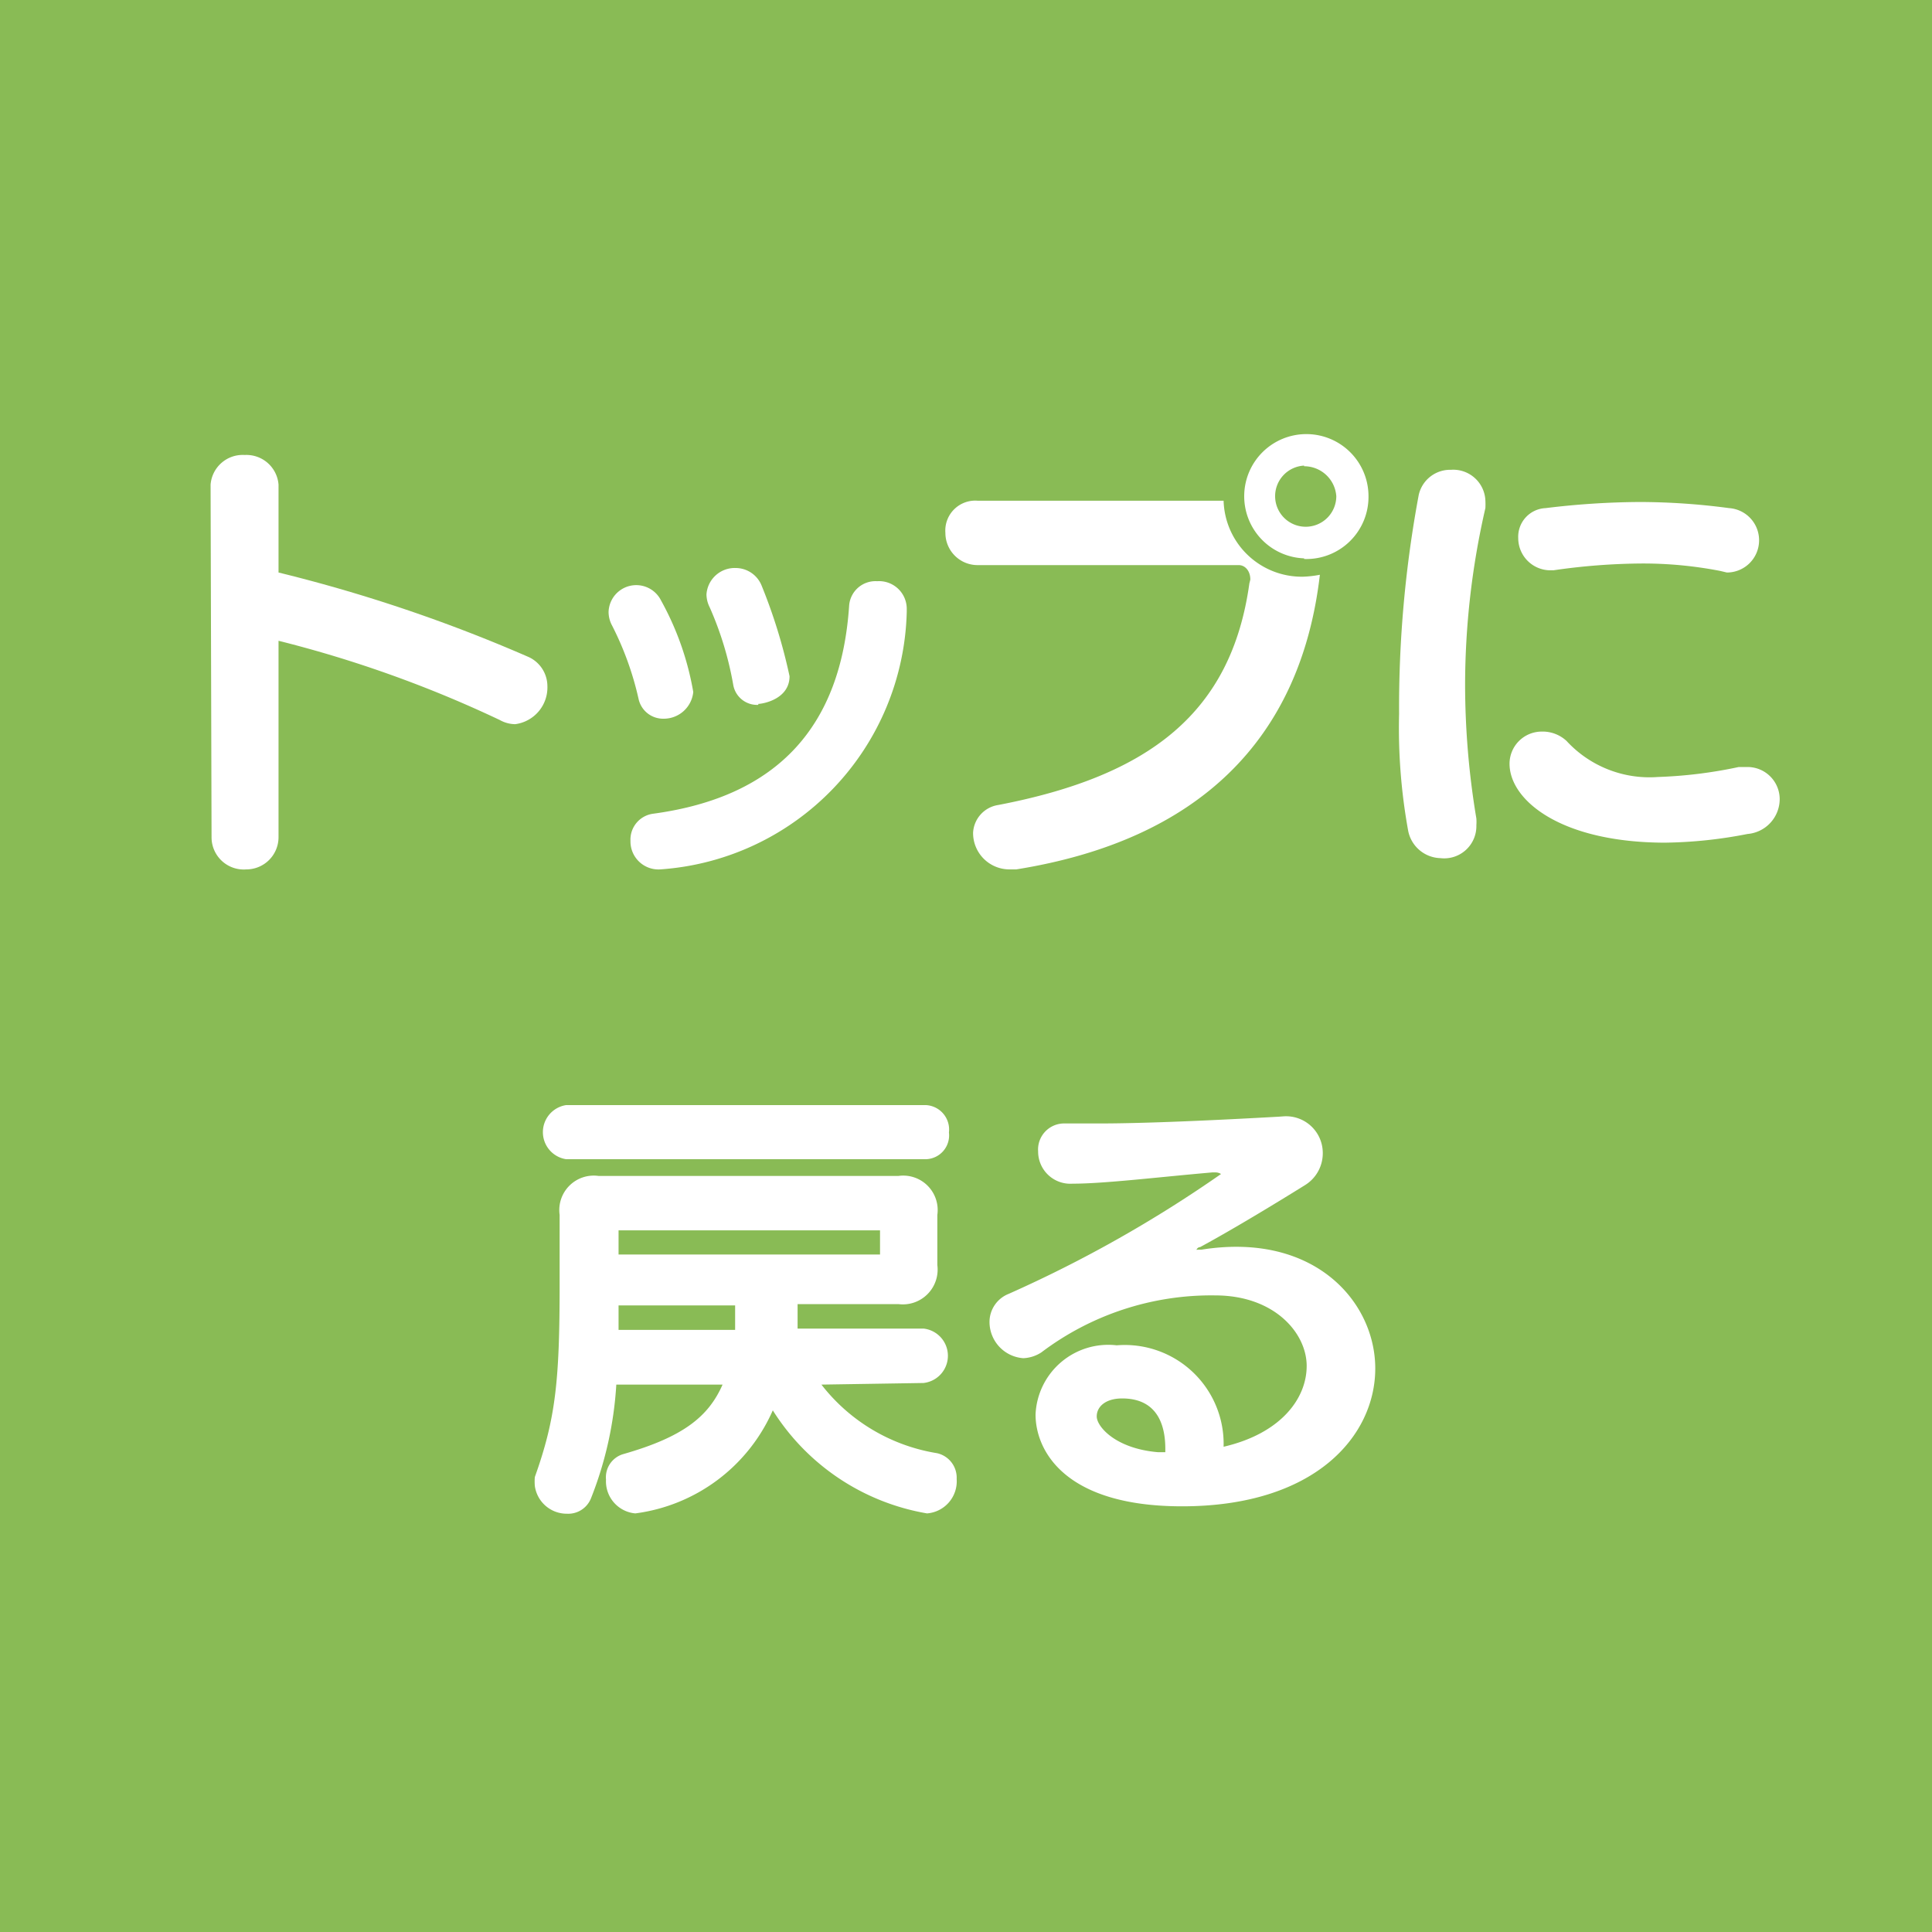 <svg xmlns="http://www.w3.org/2000/svg" width="60" height="60" viewBox="0 0 60 60"><defs><style>.cls-1{fill:#89bb55;}.cls-2{fill:#fff;}</style></defs><title>アセット 4</title><g id="レイヤー_2" data-name="レイヤー 2"><g id="書き出し時に非表示"><rect class="cls-1" width="60" height="60"/><path class="cls-2" d="M6.54,15.05a1,1,0,0,1,1.06-.92,1,1,0,0,1,1.05.92v2.73a47.88,47.88,0,0,1,7.78,2.63,1,1,0,0,1,.57.9A1.15,1.15,0,0,1,16,22.49a1,1,0,0,1-.48-.13A37,37,0,0,0,8.65,19.9V26a1,1,0,0,1-1,1,1,1,0,0,1-1.08-1Z"/><path class="cls-2" d="M20.61,22.32a.78.78,0,0,1-.78-.62A9.62,9.62,0,0,0,19,19.41.88.88,0,0,1,18.9,19a.86.86,0,0,1,1.63-.35,9,9,0,0,1,1,2.84A.92.92,0,0,1,20.61,22.32ZM28.16,19a8.22,8.22,0,0,1-7.66,8,.87.87,0,0,1-.92-.89.81.81,0,0,1,.71-.84c3.91-.53,5.83-2.76,6.08-6.45a.82.82,0,0,1,.87-.77.86.86,0,0,1,.92.86Zm-4.61,2.89a.75.75,0,0,1-.78-.63,10.33,10.33,0,0,0-.73-2.4.91.91,0,0,1-.1-.4.88.88,0,0,1,.91-.82.87.87,0,0,1,.8.54A16.73,16.73,0,0,1,24.52,21C24.52,21.72,23.68,21.86,23.55,21.86Z"/><path class="cls-2" d="M38.83,18c0-.28-.17-.45-.36-.45H30.36a1,1,0,0,1-1-1,.93.93,0,0,1,1-1H38a2.43,2.43,0,0,0,2.47,2.36,3.32,3.32,0,0,0,.52-.06C40.39,23,37.18,26.1,31.56,27h-.22a1.13,1.13,0,0,1-1.12-1.14A.92.92,0,0,1,31,25c4.69-.9,7.24-2.86,7.8-6.88Zm1.67-.66a1.93,1.93,0,1,1,2-1.93A1.93,1.93,0,0,1,40.5,17.36Zm0-2.88a.95.95,0,1,0,1,.95A1,1,0,0,0,40.5,14.48Z"/><path class="cls-2" d="M44.73,26.65a1.05,1.05,0,0,1-1-.86,17.86,17.86,0,0,1-.28-3.62,36,36,0,0,1,.61-6.8,1,1,0,0,1,1-.78,1,1,0,0,1,1.07.95,2.24,2.24,0,0,1,0,.24,24.57,24.57,0,0,0-.63,5.5,25.27,25.27,0,0,0,.35,4.14,1.48,1.48,0,0,1,0,.21A1,1,0,0,1,44.73,26.65Zm7-.48c-3.28,0-4.85-1.33-4.85-2.45a1,1,0,0,1,1-1,1.09,1.09,0,0,1,.77.29,3.5,3.5,0,0,0,2.84,1.12A14.22,14.22,0,0,0,54,23.82l.27,0a1,1,0,0,1,1,1,1.09,1.09,0,0,1-1,1.08A14.07,14.07,0,0,1,51.68,26.17Zm1.69-8.44a12.55,12.55,0,0,0-2.45-.23,19.74,19.74,0,0,0-2.72.21l-.15,0a1,1,0,0,1-.95-1,.89.89,0,0,1,.85-.93,24.82,24.82,0,0,1,2.93-.19,21.24,21.24,0,0,1,2.77.19,1,1,0,0,1,.93,1,1,1,0,0,1-1,1Z"/><path class="cls-2" d="M25.51,43a5.69,5.69,0,0,0,3.59,2.13.78.78,0,0,1,.61.8A1,1,0,0,1,28.79,47,7.06,7.06,0,0,1,24,43.8,5.43,5.43,0,0,1,19.73,47a1,1,0,0,1-.91-1.05.75.75,0,0,1,.53-.79C21.21,44.63,22,44,22.44,43h-3.3a11.4,11.4,0,0,1-.79,3.54.76.76,0,0,1-.74.47,1,1,0,0,1-1-.86,1.57,1.57,0,0,1,0-.28c.65-1.82.77-3,.77-6V37.73a1.07,1.07,0,0,1,1.21-1.21h9.31a1.07,1.07,0,0,1,1.21,1.21v1.56a1.08,1.08,0,0,1-1.21,1.21H24.77c0,.25,0,.53,0,.76h3.91a.85.85,0,0,1,0,1.69Zm-7.93-7a.85.85,0,0,1,0-1.68H28.76a.76.76,0,0,1,.71.85.74.74,0,0,1-.71.83Zm5.25,4.54H19.21c0,.25,0,.53,0,.76h3.62Zm4.5-2.33H19.21v.75h8.12Z"/><path class="cls-2" d="M39.85,34.67a1.14,1.14,0,0,1,1.23,1.14,1.16,1.16,0,0,1-.56,1c-.85.53-2.25,1.38-3.25,1.92-.07,0-.11.07-.11.08s0,0,.07,0l.08,0c3.5-.56,5.4,1.61,5.4,3.69s-1.85,4.28-6,4.28c-3.68,0-4.55-1.76-4.55-2.85a2.26,2.26,0,0,1,2.52-2.15A3.07,3.07,0,0,1,38,44.93c1.77-.41,2.58-1.49,2.58-2.51s-1-2.19-2.84-2.19A8.75,8.75,0,0,0,32.34,42a1.11,1.11,0,0,1-.56.18,1.13,1.13,0,0,1-1.05-1.12.94.94,0,0,1,.6-.88,39.75,39.75,0,0,0,6.59-3.72s-.07-.05-.17-.05h-.1c-1.72.15-3.35.35-4.34.35a1,1,0,0,1-1.07-1,.81.81,0,0,1,.83-.87h.07q.42,0,1,0c1.44,0,3.61-.1,5.57-.21ZM36.19,45c0-.52-.11-1.57-1.34-1.57-.51,0-.79.25-.79.56s.58,1,1.91,1.11h.22Z"/></g></g></svg>